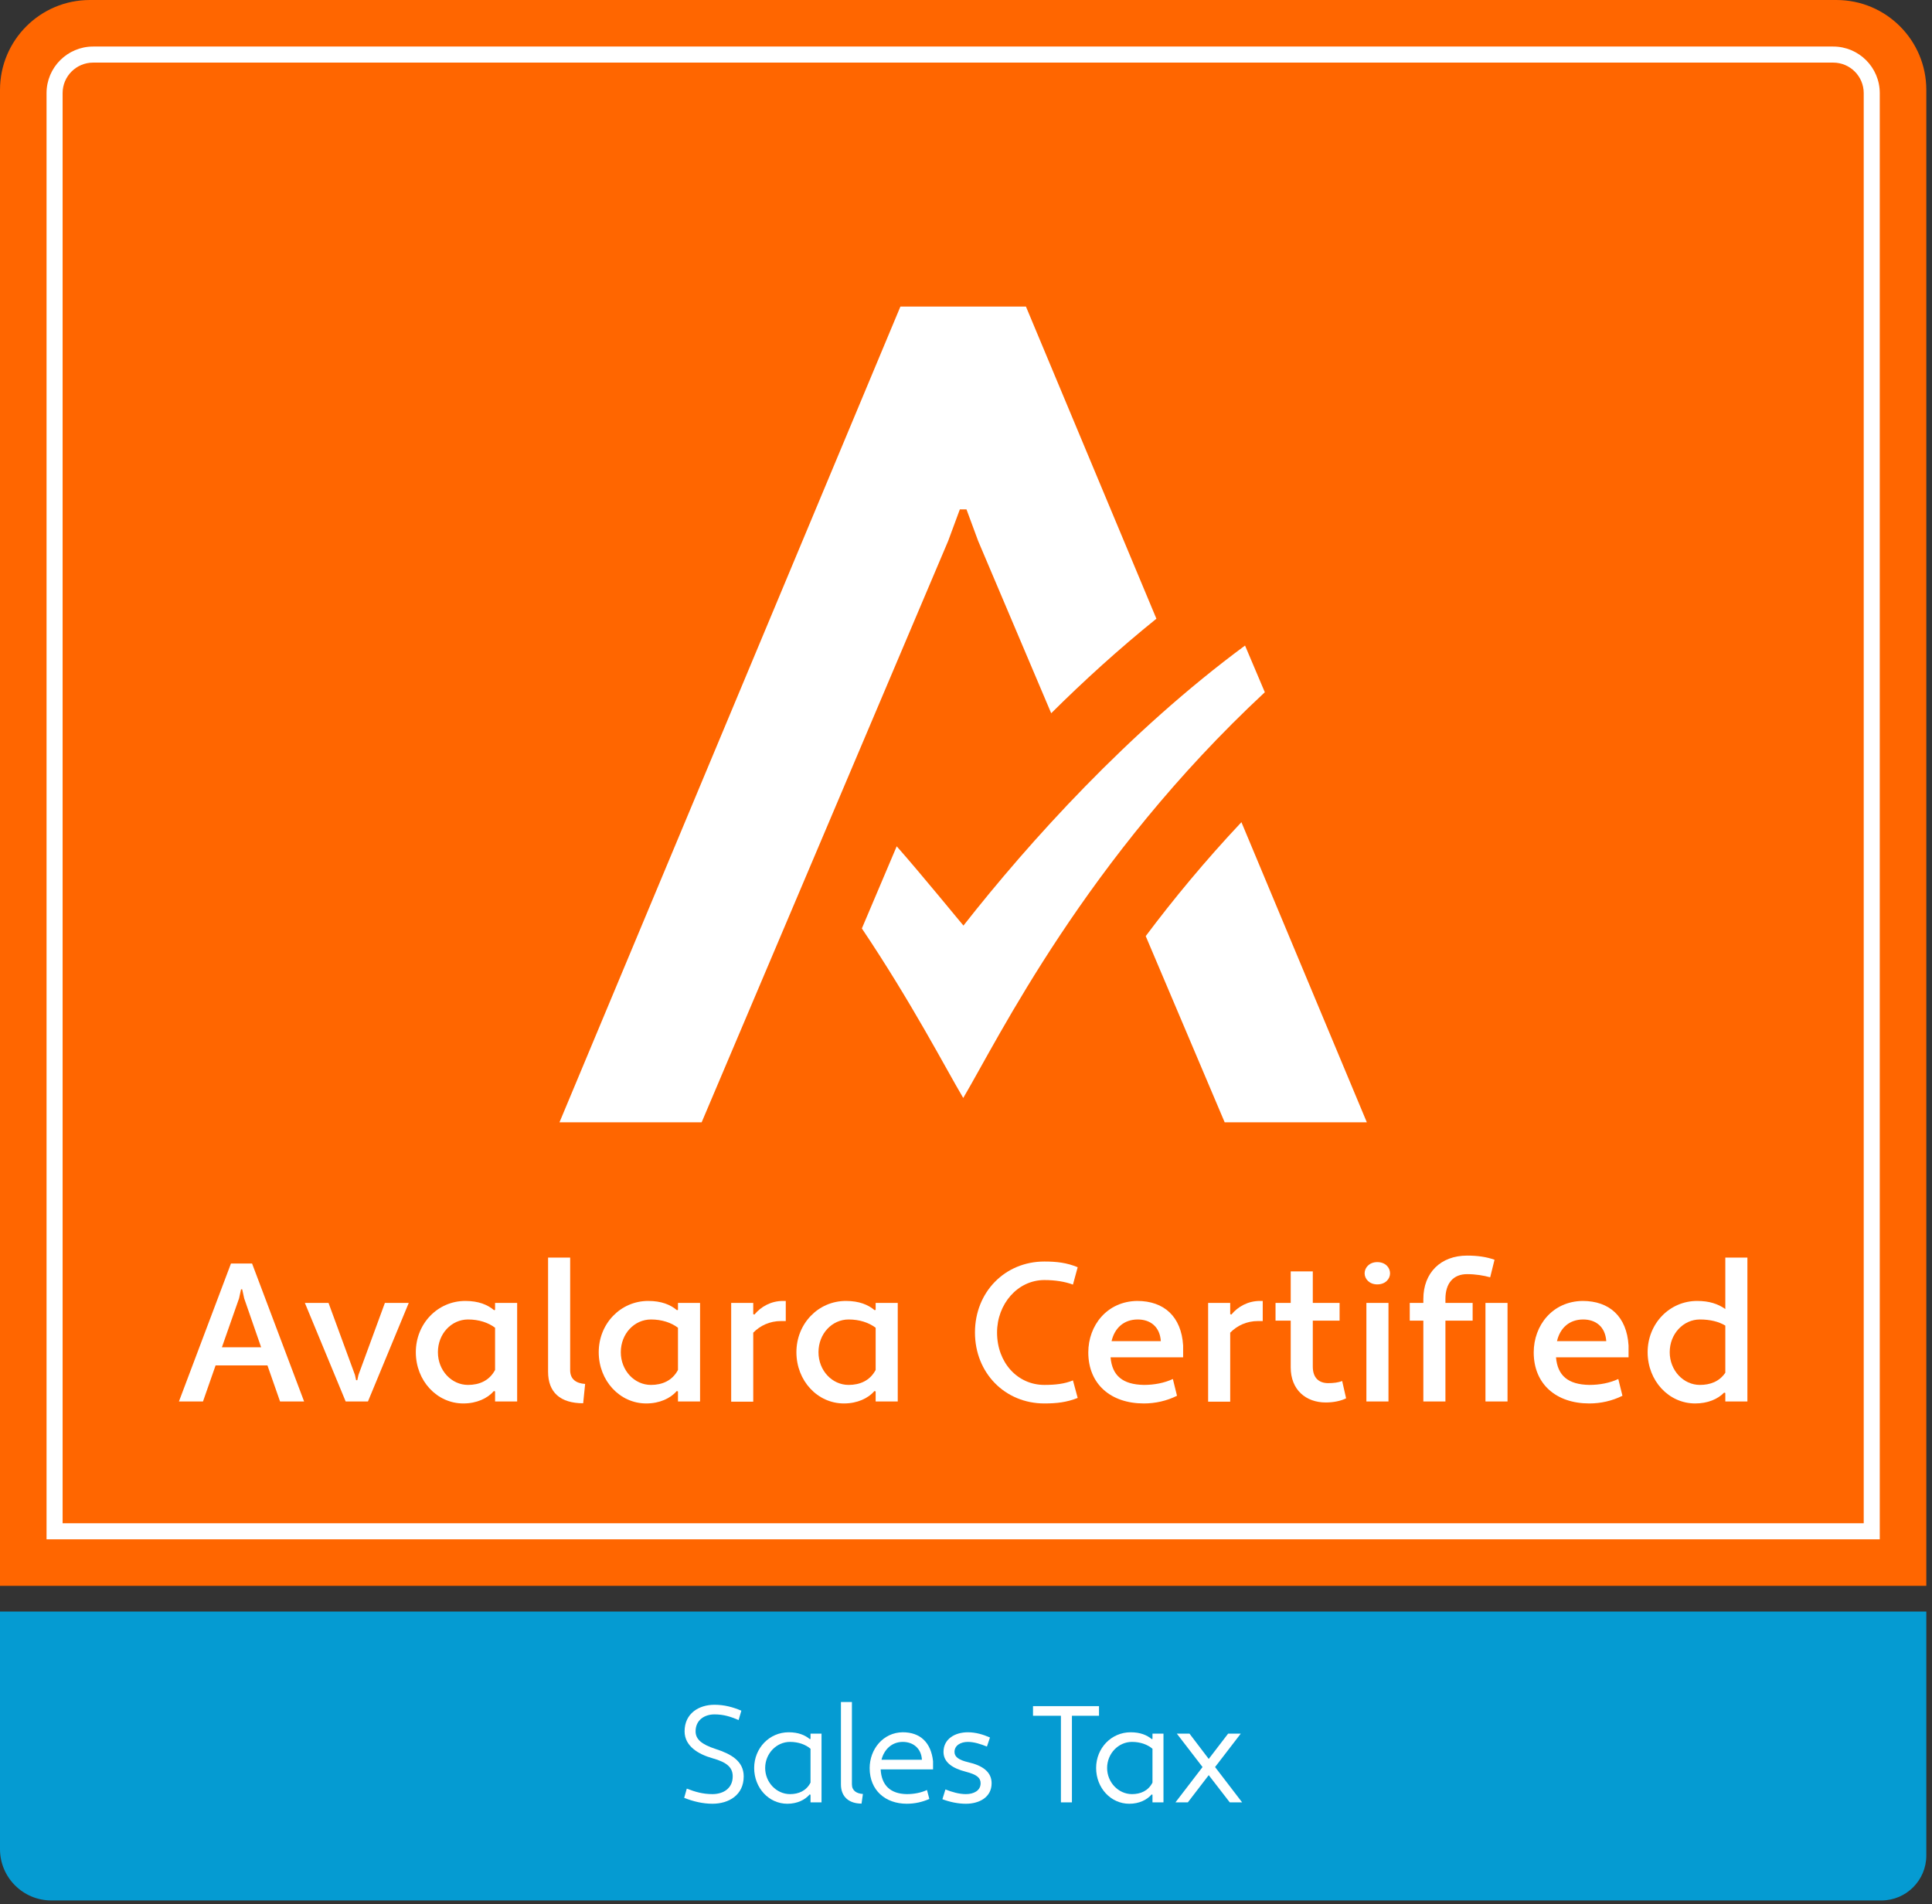 <?xml version="1.0" encoding="UTF-8"?> <svg xmlns="http://www.w3.org/2000/svg" xmlns:xlink="http://www.w3.org/1999/xlink" width="140px" height="138px" viewBox="0 0 140 138" version="1.1"><rect x="0" y="0" width="140" height="138" fill="#333333" stroke="none"/><title>Group 44</title><g id="Page-1" stroke="none" stroke-width="1" fill="none" fill-rule="evenodd"><g id="Sellercloud.com-–-Integrations-/-eBay" transform="translate(-323, -410)"><g id="Group-44" transform="translate(323, 410)"><path d="M136.331,137.727 L3.722,137.727 C1.667,137.727 0,136.06 0,134.005 L0,116.789 L139.588,116.789 L139.588,134.47 C139.588,136.269 138.13,137.727 136.331,137.727" id="Fill-1" fill="#059BD2"></path><path d="M139.588,114.928 L0,114.928 L0,6.514 C0,2.916 2.916,0 6.514,0 L133.074,0 C136.672,0 139.588,2.916 139.588,6.514 L139.588,114.928 Z" id="Fill-3" fill="#FF6600"></path><path d="M16.08,97.638 L18.923,97.638 L17.694,94.094 L17.551,93.437 L17.466,93.437 L17.323,94.094 L16.08,97.638 Z M19.38,98.952 L15.623,98.952 L14.709,101.566 L12.966,101.566 L16.737,91.567 L18.266,91.567 L22.037,101.566 L20.294,101.566 L19.38,98.952 Z" id="Fill-5" fill="#FFFFFF"></path><polygon id="Fill-7" fill="#FFFFFF" points="25.72 99.638 25.806 100.023 25.892 100.023 25.977 99.638 27.891 94.423 29.62 94.423 26.663 101.566 25.049 101.566 22.092 94.423 23.806 94.423"></polygon><path d="M35.875,99.281 L35.875,96.223 C35.39,95.852 34.704,95.623 33.918,95.623 C32.718,95.623 31.733,96.652 31.733,97.995 C31.733,99.323 32.718,100.366 33.918,100.366 C34.718,100.366 35.461,100.066 35.875,99.281 M35.804,94.952 L35.875,94.924 L35.875,94.423 L37.475,94.423 L37.475,101.566 L35.875,101.566 L35.875,100.837 L35.789,100.809 C35.332,101.338 34.547,101.709 33.575,101.709 C31.661,101.709 30.132,100.066 30.132,97.995 C30.132,95.923 31.718,94.28 33.718,94.28 C34.676,94.28 35.332,94.552 35.804,94.952" id="Fill-9" fill="#FFFFFF"></path><path d="M42.259,101.695 C40.602,101.695 39.716,100.909 39.716,99.409 L39.716,91.138 L41.316,91.138 L41.316,99.295 C41.316,99.952 41.745,100.252 42.401,100.295 L42.259,101.695 Z" id="Fill-11" fill="#FFFFFF"></path><path d="M49.129,99.281 L49.129,96.223 C48.643,95.852 47.958,95.623 47.172,95.623 C45.972,95.623 44.986,96.652 44.986,97.995 C44.986,99.323 45.972,100.366 47.172,100.366 C47.972,100.366 48.715,100.066 49.129,99.281 M49.058,94.952 L49.129,94.924 L49.129,94.423 L50.729,94.423 L50.729,101.566 L49.129,101.566 L49.129,100.837 L49.043,100.809 C48.586,101.338 47.8,101.709 46.829,101.709 C44.915,101.709 43.386,100.066 43.386,97.995 C43.386,95.923 44.971,94.28 46.972,94.28 C47.929,94.28 48.586,94.552 49.058,94.952" id="Fill-13" fill="#FFFFFF"></path><path d="M52.984,94.423 L54.583,94.423 L54.583,95.238 L54.669,95.266 C55.141,94.695 55.869,94.28 56.74,94.28 L56.94,94.28 L56.94,95.737 L56.597,95.737 C55.783,95.737 55.083,96.066 54.583,96.58 L54.583,101.58 L52.984,101.58 L52.984,94.423 Z" id="Fill-15" fill="#FFFFFF"></path><path d="M63.453,99.281 L63.453,96.223 C62.968,95.852 62.282,95.623 61.496,95.623 C60.296,95.623 59.311,96.652 59.311,97.995 C59.311,99.323 60.296,100.366 61.496,100.366 C62.296,100.366 63.039,100.066 63.453,99.281 M63.382,94.952 L63.453,94.924 L63.453,94.423 L65.054,94.423 L65.054,101.566 L63.453,101.566 L63.453,100.837 L63.368,100.809 C62.91,101.338 62.125,101.709 61.154,101.709 C59.239,101.709 57.711,100.066 57.711,97.995 C57.711,95.923 59.296,94.28 61.296,94.28 C62.254,94.28 62.91,94.552 63.382,94.952" id="Fill-17" fill="#FFFFFF"></path><path d="M75.679,100.366 C76.45,100.366 77.136,100.295 77.75,100.038 L78.093,101.309 C77.307,101.624 76.565,101.709 75.679,101.709 C72.821,101.709 70.65,99.495 70.65,96.566 C70.65,93.638 72.821,91.423 75.679,91.423 C76.565,91.423 77.307,91.509 78.093,91.837 L77.75,93.095 C77.179,92.881 76.464,92.766 75.679,92.766 C73.736,92.766 72.25,94.509 72.25,96.566 C72.25,98.752 73.736,100.366 75.679,100.366" id="Fill-19" fill="#FFFFFF"></path><path d="M80.548,97.195 L84.119,97.195 C84.048,96.138 83.348,95.623 82.448,95.623 C81.419,95.623 80.762,96.266 80.548,97.195 M85.734,97.509 L85.734,98.366 L80.476,98.366 C80.591,99.695 81.348,100.338 82.89,100.366 C83.648,100.366 84.376,100.223 84.991,99.937 L85.29,101.152 C84.548,101.523 83.719,101.709 82.89,101.709 C80.491,101.709 78.862,100.309 78.862,98.009 C78.862,96.052 80.22,94.309 82.405,94.28 C84.348,94.28 85.605,95.409 85.734,97.509" id="Fill-21" fill="#FFFFFF"></path><path d="M87.546,94.423 L89.145,94.423 L89.145,95.238 L89.231,95.266 C89.702,94.695 90.431,94.28 91.302,94.28 L91.502,94.28 L91.502,95.737 L91.16,95.737 C90.345,95.737 89.645,96.066 89.145,96.58 L89.145,101.58 L87.546,101.58 L87.546,94.423 Z" id="Fill-23" fill="#FFFFFF"></path><path d="M92.43,94.423 L93.53,94.423 L93.53,92.138 L95.13,92.138 L95.13,94.423 L97.072,94.423 L97.072,95.709 L95.13,95.709 L95.13,99.037 C95.13,99.881 95.601,100.237 96.244,100.237 C96.63,100.237 96.987,100.195 97.258,100.08 L97.544,101.337 C97.144,101.538 96.601,101.638 96.072,101.638 C94.63,101.638 93.53,100.723 93.53,99.095 L93.53,95.709 L92.43,95.709 L92.43,94.423 Z" id="Fill-25" fill="#FFFFFF"></path><path d="M99.014,101.566 L100.614,101.566 L100.614,94.423 L99.014,94.423 L99.014,101.566 Z M99.8,91.466 C100.399,91.466 100.728,91.866 100.728,92.28 C100.728,92.681 100.399,93.081 99.8,93.081 C99.228,93.081 98.885,92.681 98.885,92.28 C98.885,91.866 99.228,91.466 99.8,91.466 L99.8,91.466 Z" id="Fill-27" fill="#FFFFFF"></path><path d="M107.642,101.566 L109.241,101.566 L109.241,94.423 L107.642,94.423 L107.642,101.566 Z M102.156,94.423 L103.141,94.423 L103.141,94.138 C103.141,92.238 104.398,90.994 106.313,90.994 C107.041,90.994 107.698,91.08 108.299,91.295 L107.984,92.566 C107.513,92.438 106.941,92.338 106.313,92.338 C105.313,92.338 104.741,92.995 104.741,94.138 L104.741,94.423 L106.713,94.423 L106.713,95.709 L104.741,95.709 L104.741,101.566 L103.141,101.566 L103.141,95.709 L102.156,95.709 L102.156,94.423 Z" id="Fill-29" fill="#FFFFFF"></path><path d="M112.825,97.195 L116.396,97.195 C116.325,96.138 115.625,95.623 114.725,95.623 C113.696,95.623 113.039,96.266 112.825,97.195 M118.011,97.509 L118.011,98.366 L112.754,98.366 C112.868,99.695 113.625,100.338 115.168,100.366 C115.925,100.366 116.653,100.223 117.268,99.937 L117.568,101.152 C116.825,101.523 115.997,101.709 115.168,101.709 C112.768,101.709 111.139,100.309 111.139,98.009 C111.139,96.052 112.497,94.309 114.682,94.28 C116.625,94.28 117.882,95.409 118.011,97.509" id="Fill-30" fill="#FFFFFF"></path><path d="M125.023,99.481 L125.023,96.066 C124.551,95.78 123.923,95.623 123.18,95.623 C121.994,95.623 120.994,96.652 120.994,97.995 C120.994,99.323 121.994,100.366 123.18,100.366 C123.923,100.366 124.594,100.123 125.023,99.481 M125.023,94.866 L125.023,91.137 L126.623,91.137 L126.623,101.566 L125.023,101.566 L125.023,100.952 L124.937,100.923 C124.48,101.395 123.751,101.709 122.837,101.709 C120.923,101.709 119.394,100.066 119.394,97.995 C119.394,95.923 120.98,94.28 122.98,94.28 C123.865,94.28 124.494,94.495 125.023,94.866" id="Fill-31" fill="#FFFFFF"></path><path d="M49.768,129.623 C50.365,129.852 50.913,130.021 51.63,130.021 C52.378,130.021 53.095,129.633 53.095,128.736 C53.095,128.098 52.696,127.72 51.63,127.421 C50.604,127.132 49.608,126.544 49.608,125.469 C49.608,124.174 50.644,123.546 51.77,123.546 C52.497,123.546 53.105,123.715 53.722,123.974 L53.523,124.652 C52.955,124.413 52.457,124.243 51.77,124.243 C51.063,124.243 50.405,124.642 50.405,125.469 C50.405,126.036 50.823,126.415 51.869,126.754 C52.945,127.102 53.892,127.61 53.892,128.736 C53.892,130.101 52.796,130.718 51.63,130.718 C50.923,130.718 50.226,130.55 49.578,130.29 L49.768,129.623 Z" id="Fill-32" fill="#FFFFFF"></path><path d="M58.734,129.185 L58.734,126.733 C58.375,126.425 57.848,126.236 57.25,126.236 C56.264,126.236 55.447,127.082 55.447,128.128 C55.447,129.165 56.264,130.021 57.25,130.021 C57.857,130.021 58.426,129.792 58.734,129.185 M58.684,126.036 L58.734,126.016 L58.734,125.638 L59.531,125.638 L59.531,130.619 L58.734,130.619 L58.734,130.071 L58.675,130.041 C58.335,130.439 57.768,130.719 57.051,130.719 C55.716,130.719 54.65,129.573 54.65,128.128 C54.65,126.684 55.755,125.539 57.151,125.539 C57.857,125.539 58.335,125.747 58.684,126.036" id="Fill-33" fill="#FFFFFF"></path><path d="M62.431,130.708 C61.524,130.708 60.937,130.22 60.937,129.314 L60.937,123.347 L61.733,123.347 L61.733,129.314 C61.733,129.772 62.072,129.981 62.53,130.011 L62.431,130.708 Z" id="Fill-34" fill="#FFFFFF"></path><path d="M63.876,127.531 L66.805,127.531 C66.765,126.714 66.177,126.236 65.42,126.236 C64.603,126.236 64.055,126.814 63.876,127.531 M67.612,127.63 L67.612,128.228 L63.816,128.228 C63.876,129.374 64.513,130.001 65.709,130.021 C66.237,130.021 66.745,129.921 67.173,129.722 L67.343,130.369 C66.835,130.599 66.277,130.718 65.709,130.718 C64.155,130.718 63.019,129.742 63.019,128.138 C63.019,126.774 63.985,125.558 65.41,125.538 C66.695,125.538 67.462,126.286 67.612,127.63" id="Fill-35" fill="#FFFFFF"></path><path d="M68.509,129.682 C68.987,129.872 69.506,130.021 69.993,130.021 C70.541,130.021 71.059,129.782 71.059,129.234 C71.059,128.846 70.8,128.607 69.983,128.397 C69.047,128.158 68.37,127.73 68.37,126.963 C68.37,126.016 69.206,125.539 70.133,125.539 C70.7,125.539 71.238,125.698 71.737,125.917 L71.517,126.574 C71.069,126.395 70.591,126.236 70.133,126.236 C69.625,126.236 69.167,126.484 69.167,126.963 C69.167,127.302 69.436,127.541 70.163,127.71 C71.209,127.949 71.856,128.417 71.856,129.234 C71.856,130.25 70.96,130.719 69.993,130.719 C69.406,130.719 68.818,130.589 68.29,130.39 L68.509,129.682 Z" id="Fill-36" fill="#FFFFFF"></path><polygon id="Fill-37" fill="#FFFFFF" points="77.676 124.343 77.676 130.619 76.878 130.619 76.878 124.343 74.856 124.343 74.856 123.645 79.638 123.645 79.638 124.343"></polygon><path d="M83.513,129.185 L83.513,126.733 C83.155,126.425 82.627,126.236 82.029,126.236 C81.043,126.236 80.226,127.082 80.226,128.128 C80.226,129.165 81.043,130.021 82.029,130.021 C82.637,130.021 83.205,129.792 83.513,129.185 M83.464,126.036 L83.513,126.016 L83.513,125.638 L84.31,125.638 L84.31,130.619 L83.513,130.619 L83.513,130.071 L83.454,130.041 C83.115,130.439 82.547,130.719 81.83,130.719 C80.495,130.719 79.429,129.573 79.429,128.128 C79.429,126.684 80.535,125.539 81.93,125.539 C82.637,125.539 83.115,125.747 83.464,126.036" id="Fill-38" fill="#FFFFFF"></path><polygon id="Fill-39" fill="#FFFFFF" points="87.589 128.646 86.075 130.619 85.178 130.619 87.141 128.059 85.278 125.638 86.195 125.638 87.589 127.471 88.994 125.638 89.91 125.638 88.048 128.059 90.01 130.619 89.114 130.619"></polygon><path d="M69.815,67.078 C69.811,67.089 66.761,63.35 64.979,61.332 L62.454,67.285 C66.084,72.692 68.482,77.34 69.8,79.571 C72.374,75.213 78.649,62.272 91.654,50.167 L90.22,46.783 C81.776,53.023 74.586,60.998 69.815,67.078" id="Fill-40" fill="#FFFFFF"></path><path d="M88.745,81.335 L99.046,81.335 L89.958,59.584 C87.31,62.4 85.013,65.186 83.023,67.84 L88.745,81.335 Z" id="Fill-41" fill="#FFFFFF"></path><path d="M74.344,22.217 L74.281,22.217 L65.306,22.217 L65.247,22.217 L40.542,81.335 L50.844,81.335 L68.708,39.202 L69.554,36.915 L70.035,36.915 L70.88,39.202 L76.174,51.689 C78.532,49.345 81.092,47.02 83.797,44.838 L74.344,22.217 Z" id="Fill-42" fill="#FFFFFF"></path><path d="M4.537,110.391 L135.052,110.391 L135.052,6.747 C135.052,5.528 134.06,4.537 132.841,4.537 L6.747,4.537 C5.528,4.537 4.537,5.528 4.537,6.747 L4.537,110.391 Z M136.215,111.554 L3.373,111.554 L3.373,6.747 C3.373,4.887 4.887,3.373 6.747,3.373 L132.841,3.373 C134.702,3.373 136.215,4.887 136.215,6.747 L136.215,111.554 Z" id="Fill-43" fill="#FFFFFF"></path></g></g></g></svg> 